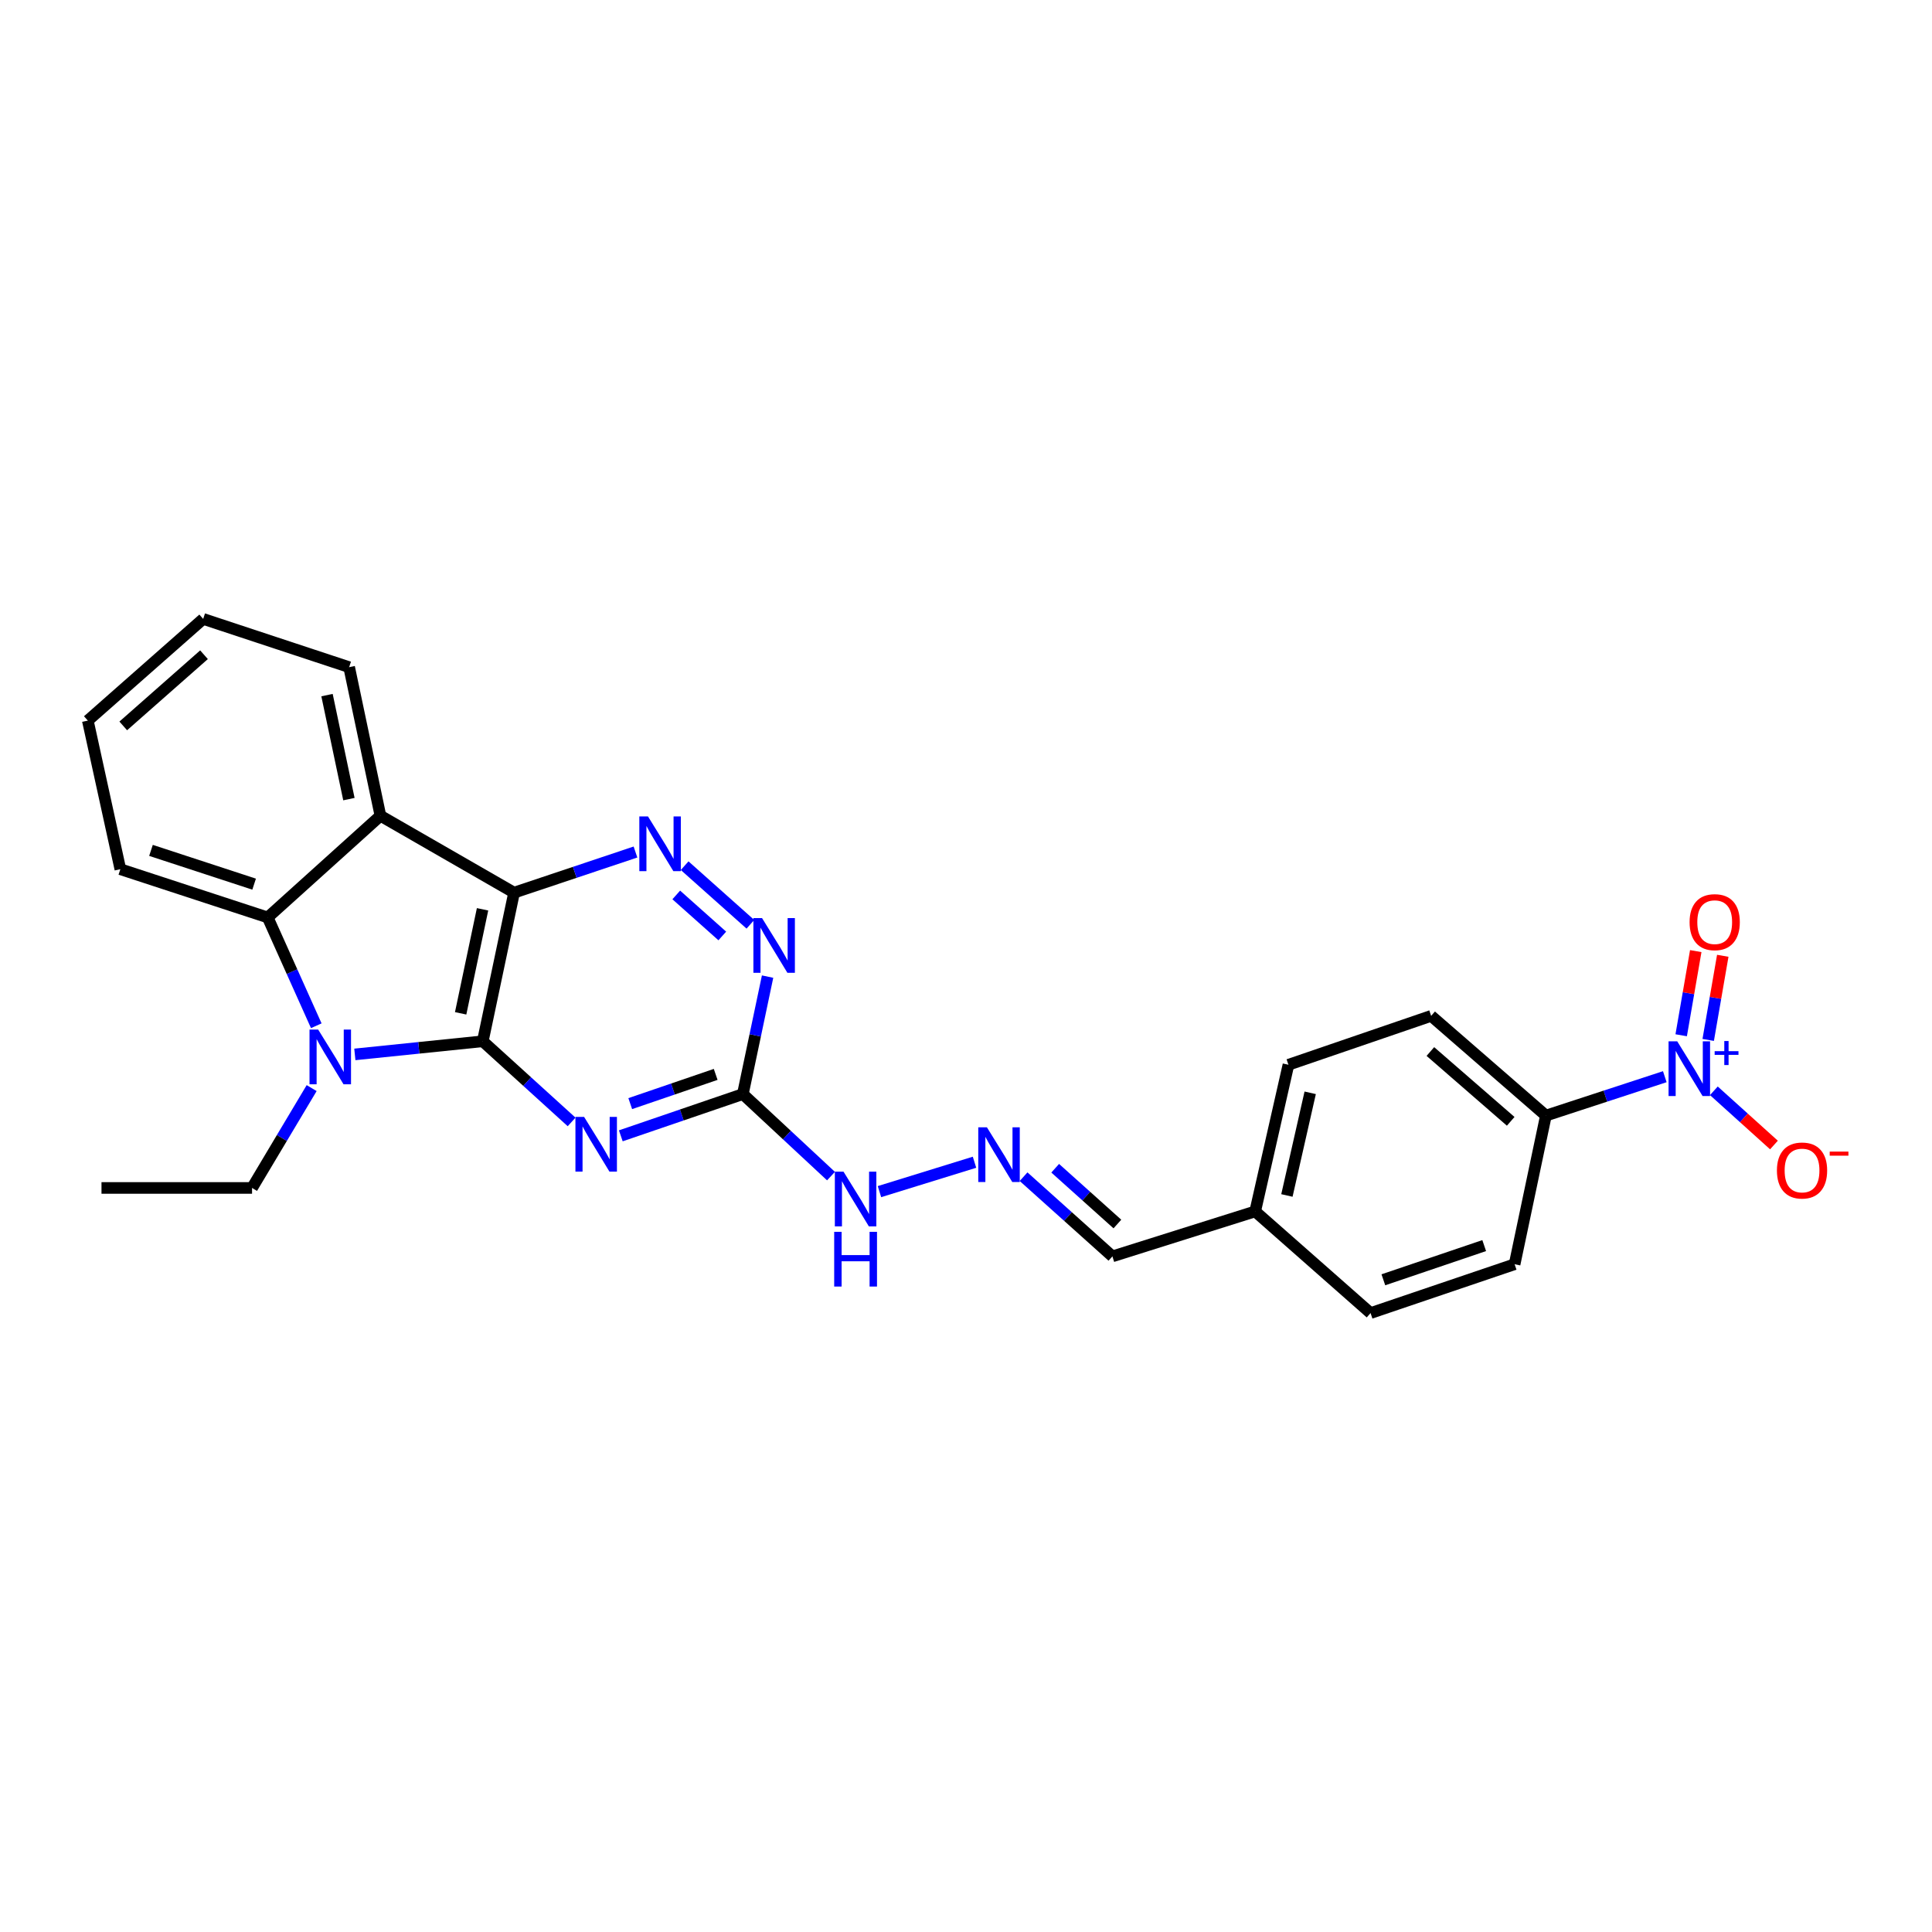 <?xml version='1.0' encoding='iso-8859-1'?>
<svg version='1.1' baseProfile='full'
              xmlns='http://www.w3.org/2000/svg'
                      xmlns:rdkit='http://www.rdkit.org/xml'
                      xmlns:xlink='http://www.w3.org/1999/xlink'
                  xml:space='preserve'
width='1000px' height='1000px' viewBox='0 0 1000 1000'>
<!-- END OF HEADER -->
<rect style='opacity:1.0;fill:#FFFFFF;stroke:none' width='1000' height='1000' x='0' y='0'> </rect>
<path class='bond-0' d='M 249.891,538.96 L 266.083,462.041' style='fill:none;fill-rule:evenodd;stroke:#000000;stroke-width:6px;stroke-linecap:butt;stroke-linejoin:miter;stroke-opacity:1' />
<path class='bond-0' d='M 238.433,524.499 L 249.768,470.655' style='fill:none;fill-rule:evenodd;stroke:#000000;stroke-width:6px;stroke-linecap:butt;stroke-linejoin:miter;stroke-opacity:1' />
<path class='bond-1' d='M 249.891,538.96 L 216.78,542.36' style='fill:none;fill-rule:evenodd;stroke:#000000;stroke-width:6px;stroke-linecap:butt;stroke-linejoin:miter;stroke-opacity:1' />
<path class='bond-1' d='M 216.78,542.36 L 183.669,545.759' style='fill:none;fill-rule:evenodd;stroke:#0000FF;stroke-width:6px;stroke-linecap:butt;stroke-linejoin:miter;stroke-opacity:1' />
<path class='bond-2' d='M 249.891,538.96 L 272.876,559.834' style='fill:none;fill-rule:evenodd;stroke:#000000;stroke-width:6px;stroke-linecap:butt;stroke-linejoin:miter;stroke-opacity:1' />
<path class='bond-2' d='M 272.876,559.834 L 295.861,580.708' style='fill:none;fill-rule:evenodd;stroke:#0000FF;stroke-width:6px;stroke-linecap:butt;stroke-linejoin:miter;stroke-opacity:1' />
<path class='bond-3' d='M 266.083,462.041 L 196.913,422.237' style='fill:none;fill-rule:evenodd;stroke:#000000;stroke-width:6px;stroke-linecap:butt;stroke-linejoin:miter;stroke-opacity:1' />
<path class='bond-4' d='M 266.083,462.041 L 297.503,451.523' style='fill:none;fill-rule:evenodd;stroke:#000000;stroke-width:6px;stroke-linecap:butt;stroke-linejoin:miter;stroke-opacity:1' />
<path class='bond-4' d='M 297.503,451.523 L 328.923,441.005' style='fill:none;fill-rule:evenodd;stroke:#0000FF;stroke-width:6px;stroke-linecap:butt;stroke-linejoin:miter;stroke-opacity:1' />
<path class='bond-5' d='M 163.706,530.927 L 151.132,502.897' style='fill:none;fill-rule:evenodd;stroke:#0000FF;stroke-width:6px;stroke-linecap:butt;stroke-linejoin:miter;stroke-opacity:1' />
<path class='bond-5' d='M 151.132,502.897 L 138.559,474.867' style='fill:none;fill-rule:evenodd;stroke:#000000;stroke-width:6px;stroke-linecap:butt;stroke-linejoin:miter;stroke-opacity:1' />
<path class='bond-17' d='M 161.313,563.199 L 145.888,589.039' style='fill:none;fill-rule:evenodd;stroke:#0000FF;stroke-width:6px;stroke-linecap:butt;stroke-linejoin:miter;stroke-opacity:1' />
<path class='bond-17' d='M 145.888,589.039 L 130.463,614.879' style='fill:none;fill-rule:evenodd;stroke:#000000;stroke-width:6px;stroke-linecap:butt;stroke-linejoin:miter;stroke-opacity:1' />
<path class='bond-7' d='M 321.329,587.901 L 352.916,577.097' style='fill:none;fill-rule:evenodd;stroke:#0000FF;stroke-width:6px;stroke-linecap:butt;stroke-linejoin:miter;stroke-opacity:1' />
<path class='bond-7' d='M 352.916,577.097 L 384.502,566.293' style='fill:none;fill-rule:evenodd;stroke:#000000;stroke-width:6px;stroke-linecap:butt;stroke-linejoin:miter;stroke-opacity:1' />
<path class='bond-7' d='M 326.213,571.233 L 348.323,563.67' style='fill:none;fill-rule:evenodd;stroke:#0000FF;stroke-width:6px;stroke-linecap:butt;stroke-linejoin:miter;stroke-opacity:1' />
<path class='bond-7' d='M 348.323,563.67 L 370.434,556.107' style='fill:none;fill-rule:evenodd;stroke:#000000;stroke-width:6px;stroke-linecap:butt;stroke-linejoin:miter;stroke-opacity:1' />
<path class='bond-19' d='M 196.913,422.237 L 180.72,345.325' style='fill:none;fill-rule:evenodd;stroke:#000000;stroke-width:6px;stroke-linecap:butt;stroke-linejoin:miter;stroke-opacity:1' />
<path class='bond-19' d='M 180.598,413.623 L 169.263,359.785' style='fill:none;fill-rule:evenodd;stroke:#000000;stroke-width:6px;stroke-linecap:butt;stroke-linejoin:miter;stroke-opacity:1' />
<path class='bond-26' d='M 196.913,422.237 L 138.559,474.867' style='fill:none;fill-rule:evenodd;stroke:#000000;stroke-width:6px;stroke-linecap:butt;stroke-linejoin:miter;stroke-opacity:1' />
<path class='bond-27' d='M 354.372,448.077 L 388.404,478.41' style='fill:none;fill-rule:evenodd;stroke:#0000FF;stroke-width:6px;stroke-linecap:butt;stroke-linejoin:miter;stroke-opacity:1' />
<path class='bond-27' d='M 350.035,463.221 L 373.857,484.453' style='fill:none;fill-rule:evenodd;stroke:#0000FF;stroke-width:6px;stroke-linecap:butt;stroke-linejoin:miter;stroke-opacity:1' />
<path class='bond-22' d='M 138.559,474.867 L 62.294,449.9' style='fill:none;fill-rule:evenodd;stroke:#000000;stroke-width:6px;stroke-linecap:butt;stroke-linejoin:miter;stroke-opacity:1' />
<path class='bond-22' d='M 131.534,457.636 L 78.149,440.159' style='fill:none;fill-rule:evenodd;stroke:#000000;stroke-width:6px;stroke-linecap:butt;stroke-linejoin:miter;stroke-opacity:1' />
<path class='bond-6' d='M 861.693,557.296 L 830.923,567.364' style='fill:none;fill-rule:evenodd;stroke:#0000FF;stroke-width:6px;stroke-linecap:butt;stroke-linejoin:miter;stroke-opacity:1' />
<path class='bond-6' d='M 830.923,567.364 L 800.154,577.432' style='fill:none;fill-rule:evenodd;stroke:#000000;stroke-width:6px;stroke-linecap:butt;stroke-linejoin:miter;stroke-opacity:1' />
<path class='bond-11' d='M 887.09,564.601 L 902.642,578.628' style='fill:none;fill-rule:evenodd;stroke:#0000FF;stroke-width:6px;stroke-linecap:butt;stroke-linejoin:miter;stroke-opacity:1' />
<path class='bond-11' d='M 902.642,578.628 L 918.195,592.655' style='fill:none;fill-rule:evenodd;stroke:#FF0000;stroke-width:6px;stroke-linecap:butt;stroke-linejoin:miter;stroke-opacity:1' />
<path class='bond-12' d='M 884.161,538.267 L 887.931,516.49' style='fill:none;fill-rule:evenodd;stroke:#0000FF;stroke-width:6px;stroke-linecap:butt;stroke-linejoin:miter;stroke-opacity:1' />
<path class='bond-12' d='M 887.931,516.49 L 891.701,494.713' style='fill:none;fill-rule:evenodd;stroke:#FF0000;stroke-width:6px;stroke-linecap:butt;stroke-linejoin:miter;stroke-opacity:1' />
<path class='bond-12' d='M 870.179,535.847 L 873.949,514.069' style='fill:none;fill-rule:evenodd;stroke:#0000FF;stroke-width:6px;stroke-linecap:butt;stroke-linejoin:miter;stroke-opacity:1' />
<path class='bond-12' d='M 873.949,514.069 L 877.718,492.292' style='fill:none;fill-rule:evenodd;stroke:#FF0000;stroke-width:6px;stroke-linecap:butt;stroke-linejoin:miter;stroke-opacity:1' />
<path class='bond-8' d='M 384.502,566.293 L 390.901,535.892' style='fill:none;fill-rule:evenodd;stroke:#000000;stroke-width:6px;stroke-linecap:butt;stroke-linejoin:miter;stroke-opacity:1' />
<path class='bond-8' d='M 390.901,535.892 L 397.301,505.49' style='fill:none;fill-rule:evenodd;stroke:#0000FF;stroke-width:6px;stroke-linecap:butt;stroke-linejoin:miter;stroke-opacity:1' />
<path class='bond-13' d='M 384.502,566.293 L 407.313,587.522' style='fill:none;fill-rule:evenodd;stroke:#000000;stroke-width:6px;stroke-linecap:butt;stroke-linejoin:miter;stroke-opacity:1' />
<path class='bond-13' d='M 407.313,587.522 L 430.123,608.752' style='fill:none;fill-rule:evenodd;stroke:#0000FF;stroke-width:6px;stroke-linecap:butt;stroke-linejoin:miter;stroke-opacity:1' />
<path class='bond-9' d='M 800.154,577.432 L 740.759,525.811' style='fill:none;fill-rule:evenodd;stroke:#000000;stroke-width:6px;stroke-linecap:butt;stroke-linejoin:miter;stroke-opacity:1' />
<path class='bond-9' d='M 781.936,580.399 L 740.36,544.264' style='fill:none;fill-rule:evenodd;stroke:#000000;stroke-width:6px;stroke-linecap:butt;stroke-linejoin:miter;stroke-opacity:1' />
<path class='bond-29' d='M 800.154,577.432 L 783.961,654.36' style='fill:none;fill-rule:evenodd;stroke:#000000;stroke-width:6px;stroke-linecap:butt;stroke-linejoin:miter;stroke-opacity:1' />
<path class='bond-10' d='M 504.405,601.574 L 455.207,616.784' style='fill:none;fill-rule:evenodd;stroke:#0000FF;stroke-width:6px;stroke-linecap:butt;stroke-linejoin:miter;stroke-opacity:1' />
<path class='bond-16' d='M 529.799,609.055 L 552.79,629.677' style='fill:none;fill-rule:evenodd;stroke:#0000FF;stroke-width:6px;stroke-linecap:butt;stroke-linejoin:miter;stroke-opacity:1' />
<path class='bond-16' d='M 552.79,629.677 L 575.78,650.3' style='fill:none;fill-rule:evenodd;stroke:#000000;stroke-width:6px;stroke-linecap:butt;stroke-linejoin:miter;stroke-opacity:1' />
<path class='bond-16' d='M 546.171,604.678 L 562.265,619.114' style='fill:none;fill-rule:evenodd;stroke:#0000FF;stroke-width:6px;stroke-linecap:butt;stroke-linejoin:miter;stroke-opacity:1' />
<path class='bond-16' d='M 562.265,619.114 L 578.358,633.55' style='fill:none;fill-rule:evenodd;stroke:#000000;stroke-width:6px;stroke-linecap:butt;stroke-linejoin:miter;stroke-opacity:1' />
<path class='bond-14' d='M 783.961,654.36 L 709.399,679.65' style='fill:none;fill-rule:evenodd;stroke:#000000;stroke-width:6px;stroke-linecap:butt;stroke-linejoin:miter;stroke-opacity:1' />
<path class='bond-14' d='M 768.219,644.715 L 716.025,662.418' style='fill:none;fill-rule:evenodd;stroke:#000000;stroke-width:6px;stroke-linecap:butt;stroke-linejoin:miter;stroke-opacity:1' />
<path class='bond-15' d='M 740.759,525.811 L 666.898,551.117' style='fill:none;fill-rule:evenodd;stroke:#000000;stroke-width:6px;stroke-linecap:butt;stroke-linejoin:miter;stroke-opacity:1' />
<path class='bond-18' d='M 575.78,650.3 L 649.681,627.02' style='fill:none;fill-rule:evenodd;stroke:#000000;stroke-width:6px;stroke-linecap:butt;stroke-linejoin:miter;stroke-opacity:1' />
<path class='bond-23' d='M 130.463,614.879 L 52.534,614.879' style='fill:none;fill-rule:evenodd;stroke:#000000;stroke-width:6px;stroke-linecap:butt;stroke-linejoin:miter;stroke-opacity:1' />
<path class='bond-20' d='M 649.681,627.02 L 709.399,679.65' style='fill:none;fill-rule:evenodd;stroke:#000000;stroke-width:6px;stroke-linecap:butt;stroke-linejoin:miter;stroke-opacity:1' />
<path class='bond-21' d='M 649.681,627.02 L 666.898,551.117' style='fill:none;fill-rule:evenodd;stroke:#000000;stroke-width:6px;stroke-linecap:butt;stroke-linejoin:miter;stroke-opacity:1' />
<path class='bond-21' d='M 666.102,618.773 L 678.155,565.641' style='fill:none;fill-rule:evenodd;stroke:#000000;stroke-width:6px;stroke-linecap:butt;stroke-linejoin:miter;stroke-opacity:1' />
<path class='bond-24' d='M 180.72,345.325 L 105.165,320.35' style='fill:none;fill-rule:evenodd;stroke:#000000;stroke-width:6px;stroke-linecap:butt;stroke-linejoin:miter;stroke-opacity:1' />
<path class='bond-25' d='M 62.294,449.9 L 45.455,372.98' style='fill:none;fill-rule:evenodd;stroke:#000000;stroke-width:6px;stroke-linecap:butt;stroke-linejoin:miter;stroke-opacity:1' />
<path class='bond-28' d='M 105.165,320.35 L 45.455,372.98' style='fill:none;fill-rule:evenodd;stroke:#000000;stroke-width:6px;stroke-linecap:butt;stroke-linejoin:miter;stroke-opacity:1' />
<path class='bond-28' d='M 105.591,338.89 L 63.794,375.731' style='fill:none;fill-rule:evenodd;stroke:#000000;stroke-width:6px;stroke-linecap:butt;stroke-linejoin:miter;stroke-opacity:1' />
<path  class='atom-2' d='M 164.685 532.905
L 173.965 547.905
Q 174.885 549.385, 176.365 552.065
Q 177.845 554.745, 177.925 554.905
L 177.925 532.905
L 181.685 532.905
L 181.685 561.225
L 177.805 561.225
L 167.845 544.825
Q 166.685 542.905, 165.445 540.705
Q 164.245 538.505, 163.885 537.825
L 163.885 561.225
L 160.205 561.225
L 160.205 532.905
L 164.685 532.905
' fill='#0000FF'/>
<path  class='atom-3' d='M 302.324 578.101
L 311.604 593.101
Q 312.524 594.581, 314.004 597.261
Q 315.484 599.941, 315.564 600.101
L 315.564 578.101
L 319.324 578.101
L 319.324 606.421
L 315.444 606.421
L 305.484 590.021
Q 304.324 588.101, 303.084 585.901
Q 301.884 583.701, 301.524 583.021
L 301.524 606.421
L 297.844 606.421
L 297.844 578.101
L 302.324 578.101
' fill='#0000FF'/>
<path  class='atom-5' d='M 335.395 422.582
L 344.675 437.582
Q 345.595 439.062, 347.075 441.742
Q 348.555 444.422, 348.635 444.582
L 348.635 422.582
L 352.395 422.582
L 352.395 450.902
L 348.515 450.902
L 338.555 434.502
Q 337.395 432.582, 336.155 430.382
Q 334.955 428.182, 334.595 427.502
L 334.595 450.902
L 330.915 450.902
L 330.915 422.582
L 335.395 422.582
' fill='#0000FF'/>
<path  class='atom-7' d='M 868.125 538.983
L 877.405 553.983
Q 878.325 555.463, 879.805 558.143
Q 881.285 560.823, 881.365 560.983
L 881.365 538.983
L 885.125 538.983
L 885.125 567.303
L 881.245 567.303
L 871.285 550.903
Q 870.125 548.983, 868.885 546.783
Q 867.685 544.583, 867.325 543.903
L 867.325 567.303
L 863.645 567.303
L 863.645 538.983
L 868.125 538.983
' fill='#0000FF'/>
<path  class='atom-7' d='M 887.501 544.088
L 892.491 544.088
L 892.491 538.834
L 894.709 538.834
L 894.709 544.088
L 899.83 544.088
L 899.83 545.989
L 894.709 545.989
L 894.709 551.269
L 892.491 551.269
L 892.491 545.989
L 887.501 545.989
L 887.501 544.088
' fill='#0000FF'/>
<path  class='atom-9' d='M 394.435 475.205
L 403.715 490.205
Q 404.635 491.685, 406.115 494.365
Q 407.595 497.045, 407.675 497.205
L 407.675 475.205
L 411.435 475.205
L 411.435 503.525
L 407.555 503.525
L 397.595 487.125
Q 396.435 485.205, 395.195 483.005
Q 393.995 480.805, 393.635 480.125
L 393.635 503.525
L 389.955 503.525
L 389.955 475.205
L 394.435 475.205
' fill='#0000FF'/>
<path  class='atom-11' d='M 510.828 583.493
L 520.108 598.493
Q 521.028 599.973, 522.508 602.653
Q 523.988 605.333, 524.068 605.493
L 524.068 583.493
L 527.828 583.493
L 527.828 611.813
L 523.948 611.813
L 513.988 595.413
Q 512.828 593.493, 511.588 591.293
Q 510.388 589.093, 510.028 588.413
L 510.028 611.813
L 506.348 611.813
L 506.348 583.493
L 510.828 583.493
' fill='#0000FF'/>
<path  class='atom-12' d='M 919.732 605.846
Q 919.732 599.046, 923.092 595.246
Q 926.452 591.446, 932.732 591.446
Q 939.012 591.446, 942.372 595.246
Q 945.732 599.046, 945.732 605.846
Q 945.732 612.726, 942.332 616.646
Q 938.932 620.526, 932.732 620.526
Q 926.492 620.526, 923.092 616.646
Q 919.732 612.766, 919.732 605.846
M 932.732 617.326
Q 937.052 617.326, 939.372 614.446
Q 941.732 611.526, 941.732 605.846
Q 941.732 600.286, 939.372 597.486
Q 937.052 594.646, 932.732 594.646
Q 928.412 594.646, 926.052 597.446
Q 923.732 600.246, 923.732 605.846
Q 923.732 611.566, 926.052 614.446
Q 928.412 617.326, 932.732 617.326
' fill='#FF0000'/>
<path  class='atom-12' d='M 947.052 596.068
L 956.74 596.068
L 956.74 598.18
L 947.052 598.18
L 947.052 596.068
' fill='#FF0000'/>
<path  class='atom-13' d='M 874.527 477.304
Q 874.527 470.504, 877.887 466.704
Q 881.247 462.904, 887.527 462.904
Q 893.807 462.904, 897.167 466.704
Q 900.527 470.504, 900.527 477.304
Q 900.527 484.184, 897.127 488.104
Q 893.727 491.984, 887.527 491.984
Q 881.287 491.984, 877.887 488.104
Q 874.527 484.224, 874.527 477.304
M 887.527 488.784
Q 891.847 488.784, 894.167 485.904
Q 896.527 482.984, 896.527 477.304
Q 896.527 471.744, 894.167 468.944
Q 891.847 466.104, 887.527 466.104
Q 883.207 466.104, 880.847 468.904
Q 878.527 471.704, 878.527 477.304
Q 878.527 483.024, 880.847 485.904
Q 883.207 488.784, 887.527 488.784
' fill='#FF0000'/>
<path  class='atom-14' d='M 436.596 606.442
L 445.876 621.442
Q 446.796 622.922, 448.276 625.602
Q 449.756 628.282, 449.836 628.442
L 449.836 606.442
L 453.596 606.442
L 453.596 634.762
L 449.716 634.762
L 439.756 618.362
Q 438.596 616.442, 437.356 614.242
Q 436.156 612.042, 435.796 611.362
L 435.796 634.762
L 432.116 634.762
L 432.116 606.442
L 436.596 606.442
' fill='#0000FF'/>
<path  class='atom-14' d='M 431.776 637.594
L 435.616 637.594
L 435.616 649.634
L 450.096 649.634
L 450.096 637.594
L 453.936 637.594
L 453.936 665.914
L 450.096 665.914
L 450.096 652.834
L 435.616 652.834
L 435.616 665.914
L 431.776 665.914
L 431.776 637.594
' fill='#0000FF'/>
</svg>
